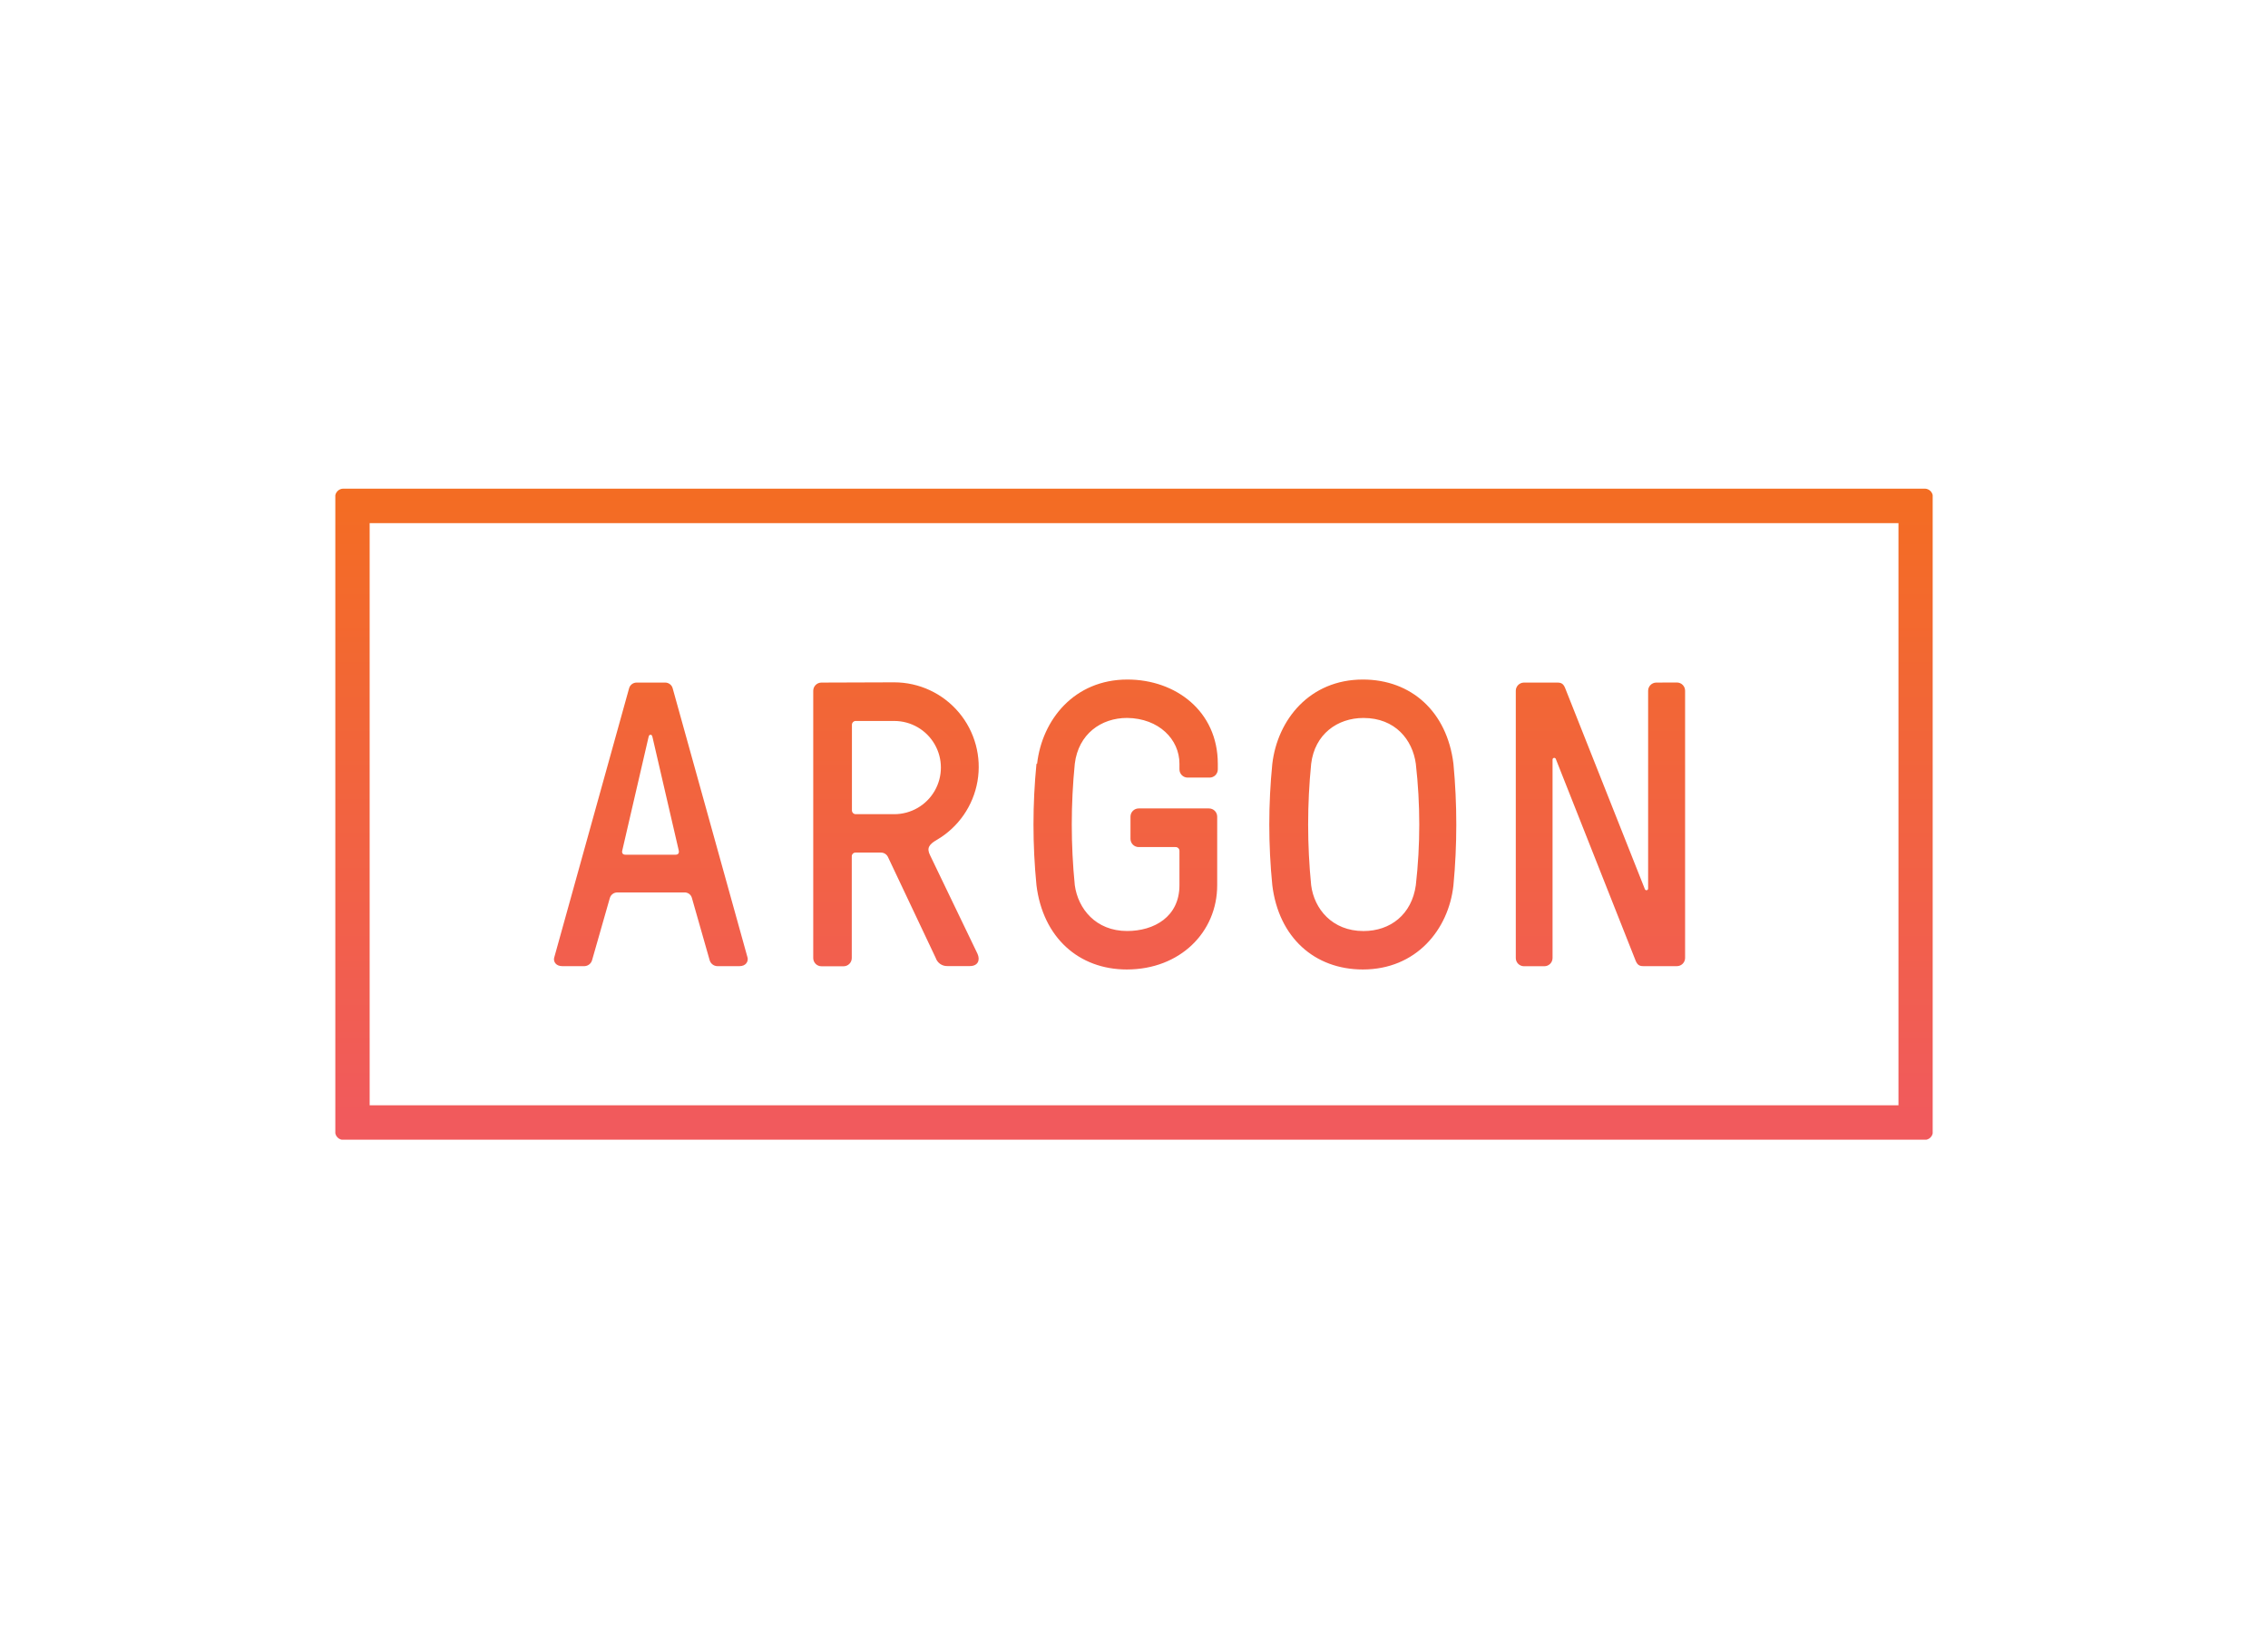 <svg xmlns="http://www.w3.org/2000/svg" xmlns:xlink="http://www.w3.org/1999/xlink" viewBox="0 0 552.19 396.56"><defs><style>.cls-1{fill:none;}.cls-2{clip-path:url(#clip-path);}.cls-3{fill:url(#linear-gradient);}</style><clipPath id="clip-path"><path class="cls-1" d="M151.52,207.06l6.37-27.51c.1-.4.2-.59.39-.59h.2c.19,0,.29.19.39.59l6.37,27.51c.19.79-.2,1.09-.78,1.09H152.3c-.58,0-1-.3-.78-1.09M155,166.23a1.9,1.9,0,0,0-1.86,1.48l-18.23,65.58c-.19.88.4,2,2,2h5.4a2,2,0,0,0,1.85-1.48l4.31-15.09a1.89,1.89,0,0,1,1.87-1.38h16.26a1.82,1.82,0,0,1,1.87,1.38l4.3,15.09a2,2,0,0,0,1.87,1.48h5.39c1.56,0,2.15-1.09,2-2l-18.23-65.58a1.89,1.89,0,0,0-1.86-1.48Zm52.42,31.07V176.58a.93.93,0,0,1,1-1h9.31a11.35,11.35,0,0,1,0,22.7h-9.31a.93.93,0,0,1-1-1M200,166.23a2,2,0,0,0-2,2v65.09a2,2,0,0,0,2,2h5.38a2,2,0,0,0,2-2V208.63a.92.92,0,0,1,1-1h6a1.91,1.91,0,0,1,1.86,1.18l11.57,24.46a2.9,2.9,0,0,0,2.84,2h5.48c2,0,2.55-1.48,1.86-3l-11.55-24c-.89-1.77-.2-2.66,1.66-3.74a20.59,20.59,0,0,0-10.39-38.36Zm203.22,0a2,2,0,0,0-1.95,2v48.12a.41.41,0,0,1-.79.19L381.2,167.91c-.49-1.38-1-1.68-2.06-1.68H371a2,2,0,0,0-1.95,2v65.08a2,2,0,0,0,1.95,2h5a2,2,0,0,0,2-2V185a.41.41,0,0,1,.78-.2l19.31,48.81c.49,1.38,1,1.68,2.06,1.68h8.12a2,2,0,0,0,2-2V168.21a2,2,0,0,0-2-2ZM252.35,186a150.8,150.8,0,0,0,0,29.59c1.57,12.73,10.3,20.51,22,20.51,12.93,0,22-9.06,22-20.51V198.88a2,2,0,0,0-2-2H277.24a2,2,0,0,0-2,2v5.41a2,2,0,0,0,2,2h8.92a.93.93,0,0,1,1,1v8.29c0,7.69-6.17,11.15-12.74,11.15-7.64,0-11.95-5.43-12.74-11.15a149.27,149.27,0,0,1,0-29.59c.88-7.2,6.37-11.15,12.74-11.15,7.75.1,12.74,5.23,12.74,11.15v1.38a2,2,0,0,0,1.95,2h5.39a2,2,0,0,0,2-2V186c0-12.82-10.28-20.51-22-20.51-12.93,0-20.77,9.76-22,20.51m66.73,29.6a149.37,149.37,0,0,1,0-29.6c.88-7.2,6.37-11.15,12.74-11.15,7.74,0,11.95,5.33,12.74,11.15a130.8,130.8,0,0,1,0,29.6c-1,7.1-6.18,11.14-12.74,11.14-7.65,0-12-5.42-12.74-11.14M309.77,186a149.37,149.37,0,0,0,0,29.6c1.57,12.72,10.29,20.5,22.05,20.5,12.93,0,20.87-9.65,22.05-20.5a158.21,158.21,0,0,0,0-29.6c-1.57-12.72-10.29-20.51-22.05-20.51-12.94,0-20.77,9.76-22.05,20.51M90,127.4H462.22V269.17H90ZM464.18,119H83.6a2,2,0,0,0-2,2v154.6a2,2,0,0,0,2,2h385a2,2,0,0,0,2-2V121a2,2,0,0,0-2-2Z"/></clipPath><linearGradient id="linear-gradient" x1="1093.9" y1="627.96" x2="1097.15" y2="627.96" gradientTransform="matrix(0, -48.81, -48.81, 0, 30924.43, 53666.99)" gradientUnits="userSpaceOnUse"><stop offset="0" stop-color="#f15a5d"/><stop offset="1" stop-color="#f36d21"/></linearGradient></defs><title>logo alt</title><g id="Layer_2" data-name="Layer 2"><g id="Layer_1-2" data-name="Layer 1"><rect class="cls-1" width="552.19" height="396.56"/><g class="cls-2"><rect class="cls-3" x="81.64" y="119.01" width="388.91" height="158.55"/></g></g></g></svg>